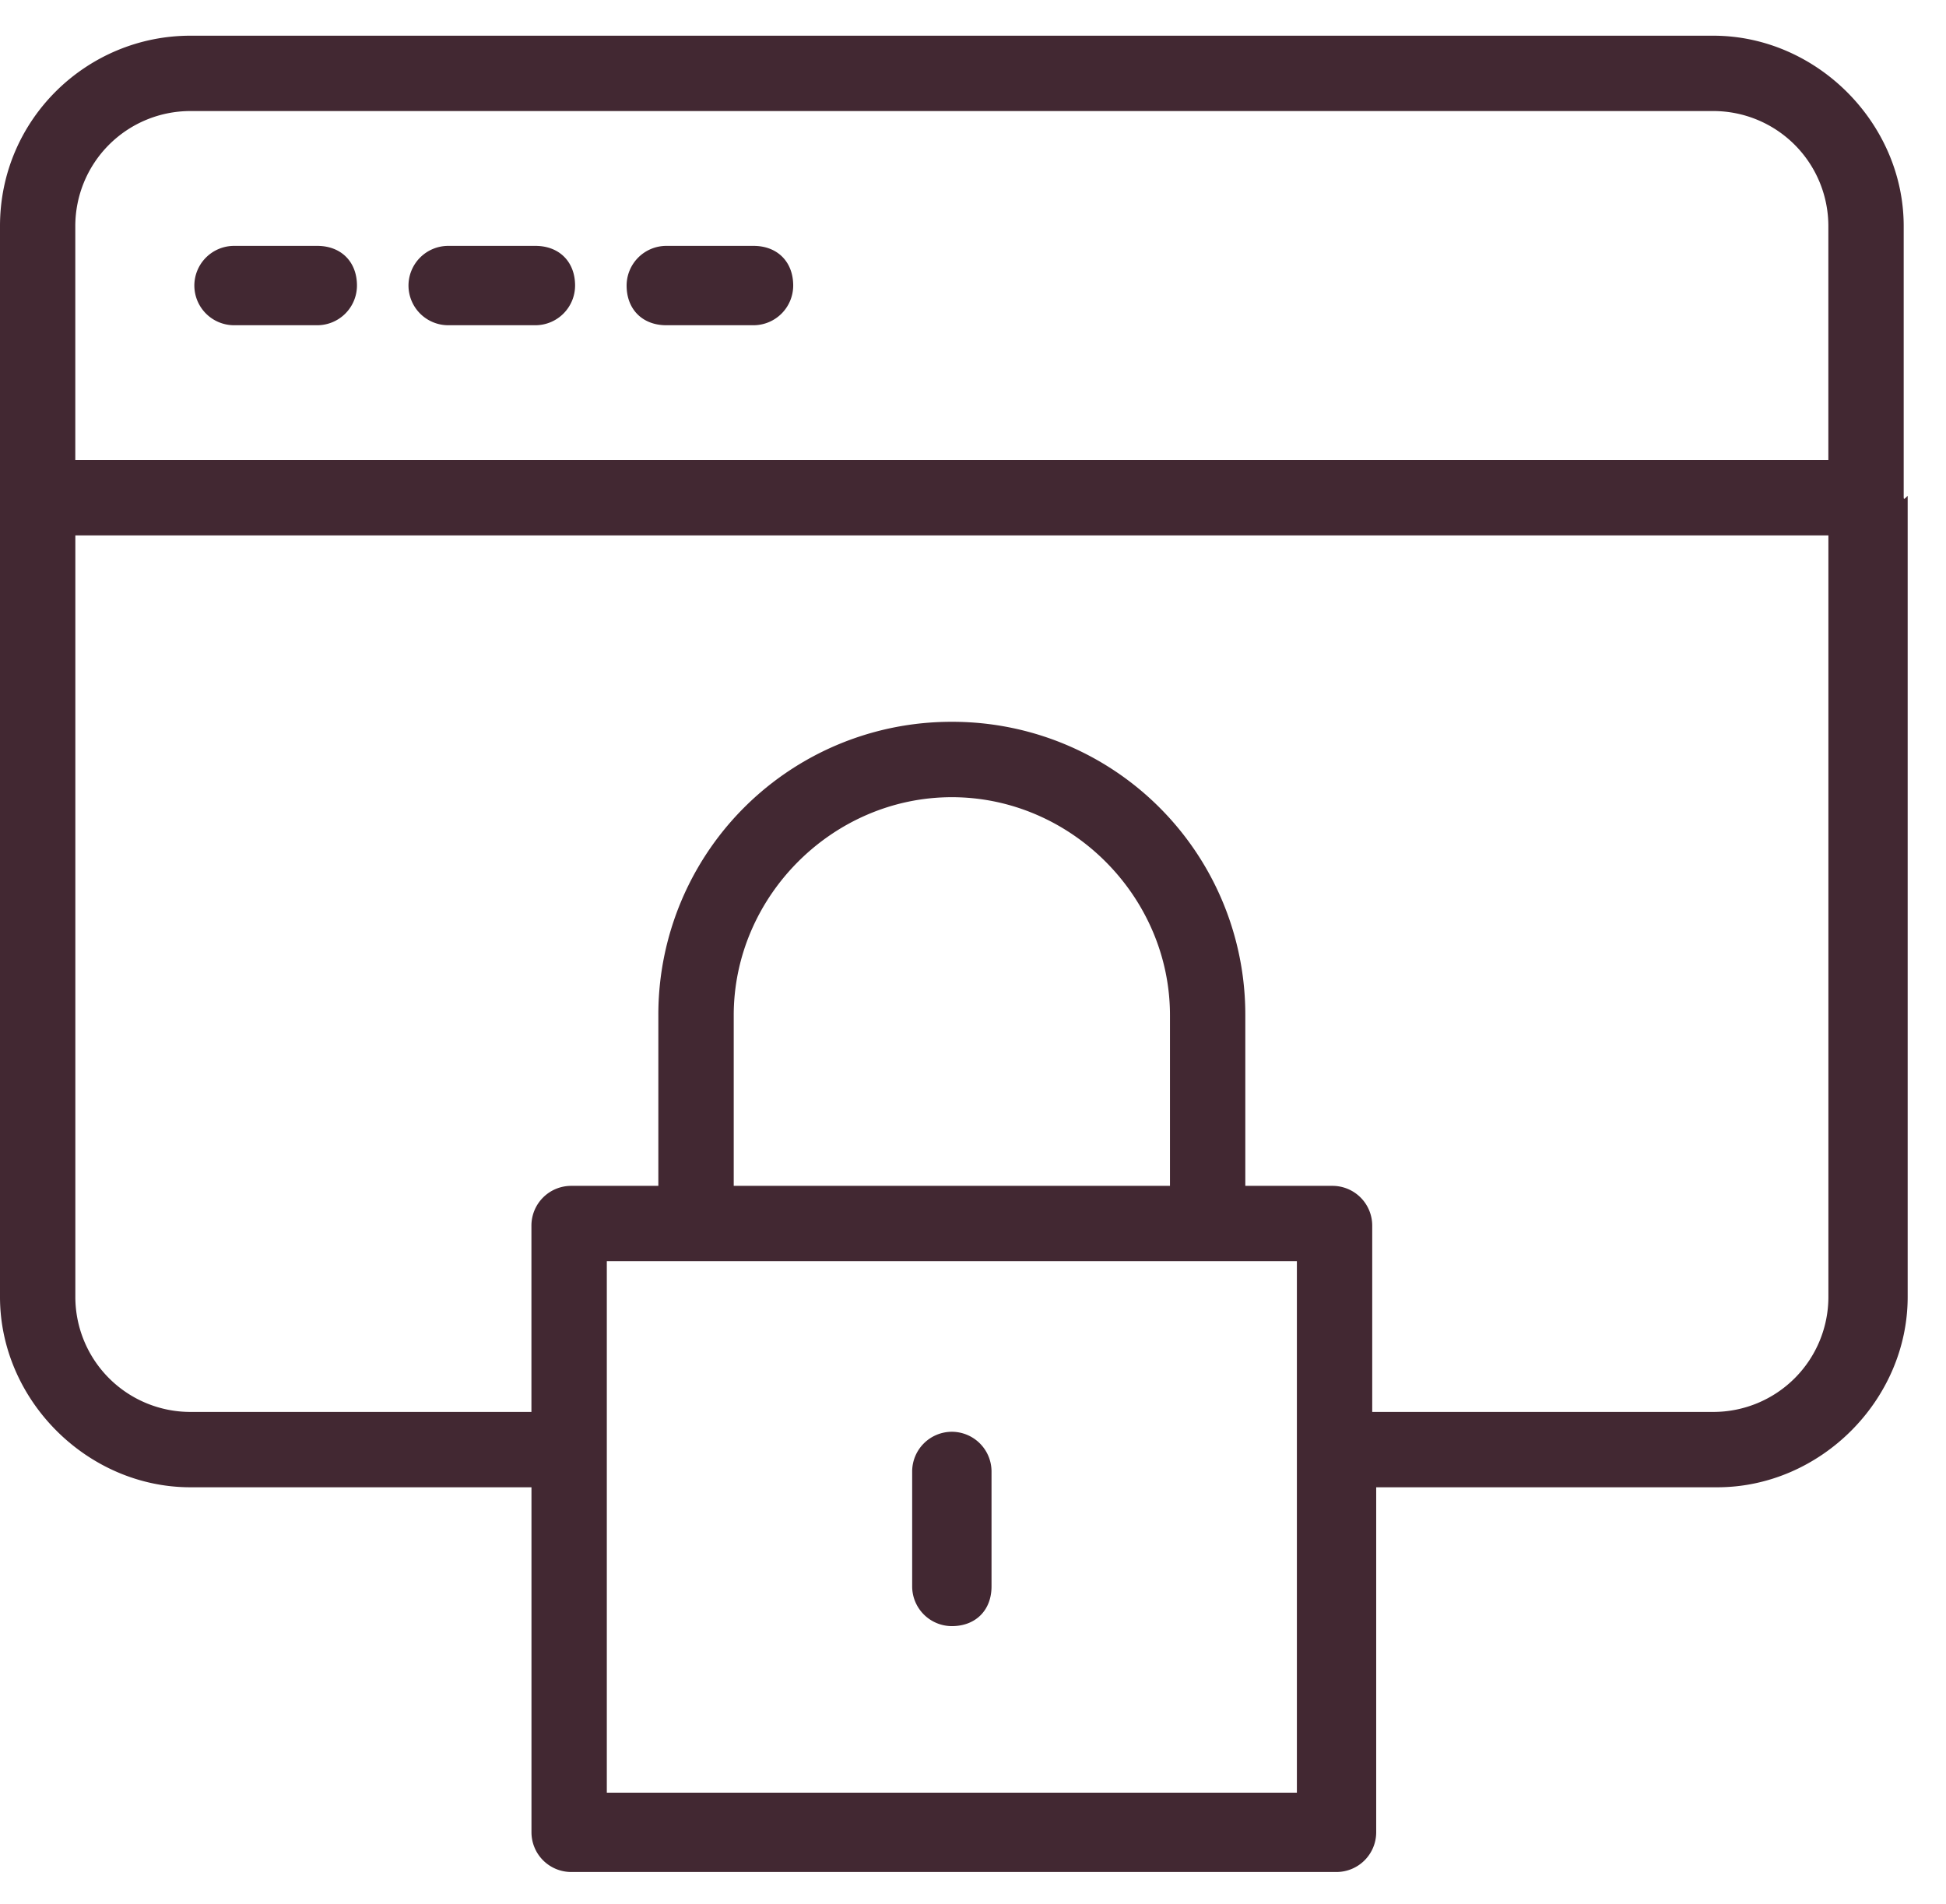 <svg xmlns="http://www.w3.org/2000/svg" width="46" height="45" viewBox="0 0 46 45">
    <g fill="#422832" fill-rule="nonzero">
        <path d="M45 11.719V5.344c0-2.438-2.063-4.5-4.5-4.5h-36C2.062.844 0 2.813 0 5.344v25.312c0 2.438 2.063 4.5 4.5 4.5h8.063v8.157a.94.94 0 0 0 .937.937h18.094a.94.94 0 0 0 .937-.938v-8.156h8.063c2.437 0 4.5-2.062 4.5-4.5V11.72c-.094.094-.094.094-.094 0zM4.5 2.625h36a2.72 2.72 0 0 1 2.719 2.719v5.531H1.78V5.344A2.72 2.72 0 0 1 4.5 2.625zm26.156 39.75H14.344V29.812h16.312v12.563zm-3-14.344H17.344V24c0-2.813 2.343-5.156 5.156-5.156 2.813 0 5.156 2.343 5.156 5.156v4.031zM40.5 33.375h-8.063v-4.406a.94.94 0 0 0-.937-.938h-2.063V24a6.922 6.922 0 0 0-6.937-6.938A6.922 6.922 0 0 0 15.562 24v4.031H13.5a.94.94 0 0 0-.938.938v4.406H4.5a2.72 2.72 0 0 1-2.719-2.719v-18H43.22v18a2.72 2.72 0 0 1-2.719 2.719z"/>
        <path d="M5.531 7.688H7.5a.94.94 0 0 0 .938-.938c0-.563-.376-.938-.938-.938H5.531a.94.94 0 0 0-.937.938.94.94 0 0 0 .937.938zM10.594 7.688h2.062a.94.94 0 0 0 .938-.938c0-.563-.375-.938-.938-.938h-2.062a.94.94 0 0 0-.938.938.94.94 0 0 0 .938.938zM15.75 7.688h2.063a.94.94 0 0 0 .937-.938c0-.563-.375-.938-.938-.938H15.75a.94.94 0 0 0-.938.938c0 .563.376.938.938.938zM22.5 33.844a.94.94 0 0 0-.938.937V37.5a.94.94 0 0 0 .938.938c.563 0 .938-.376.938-.938v-2.719a.94.94 0 0 0-.938-.937z"/>
    </g>
</svg>
